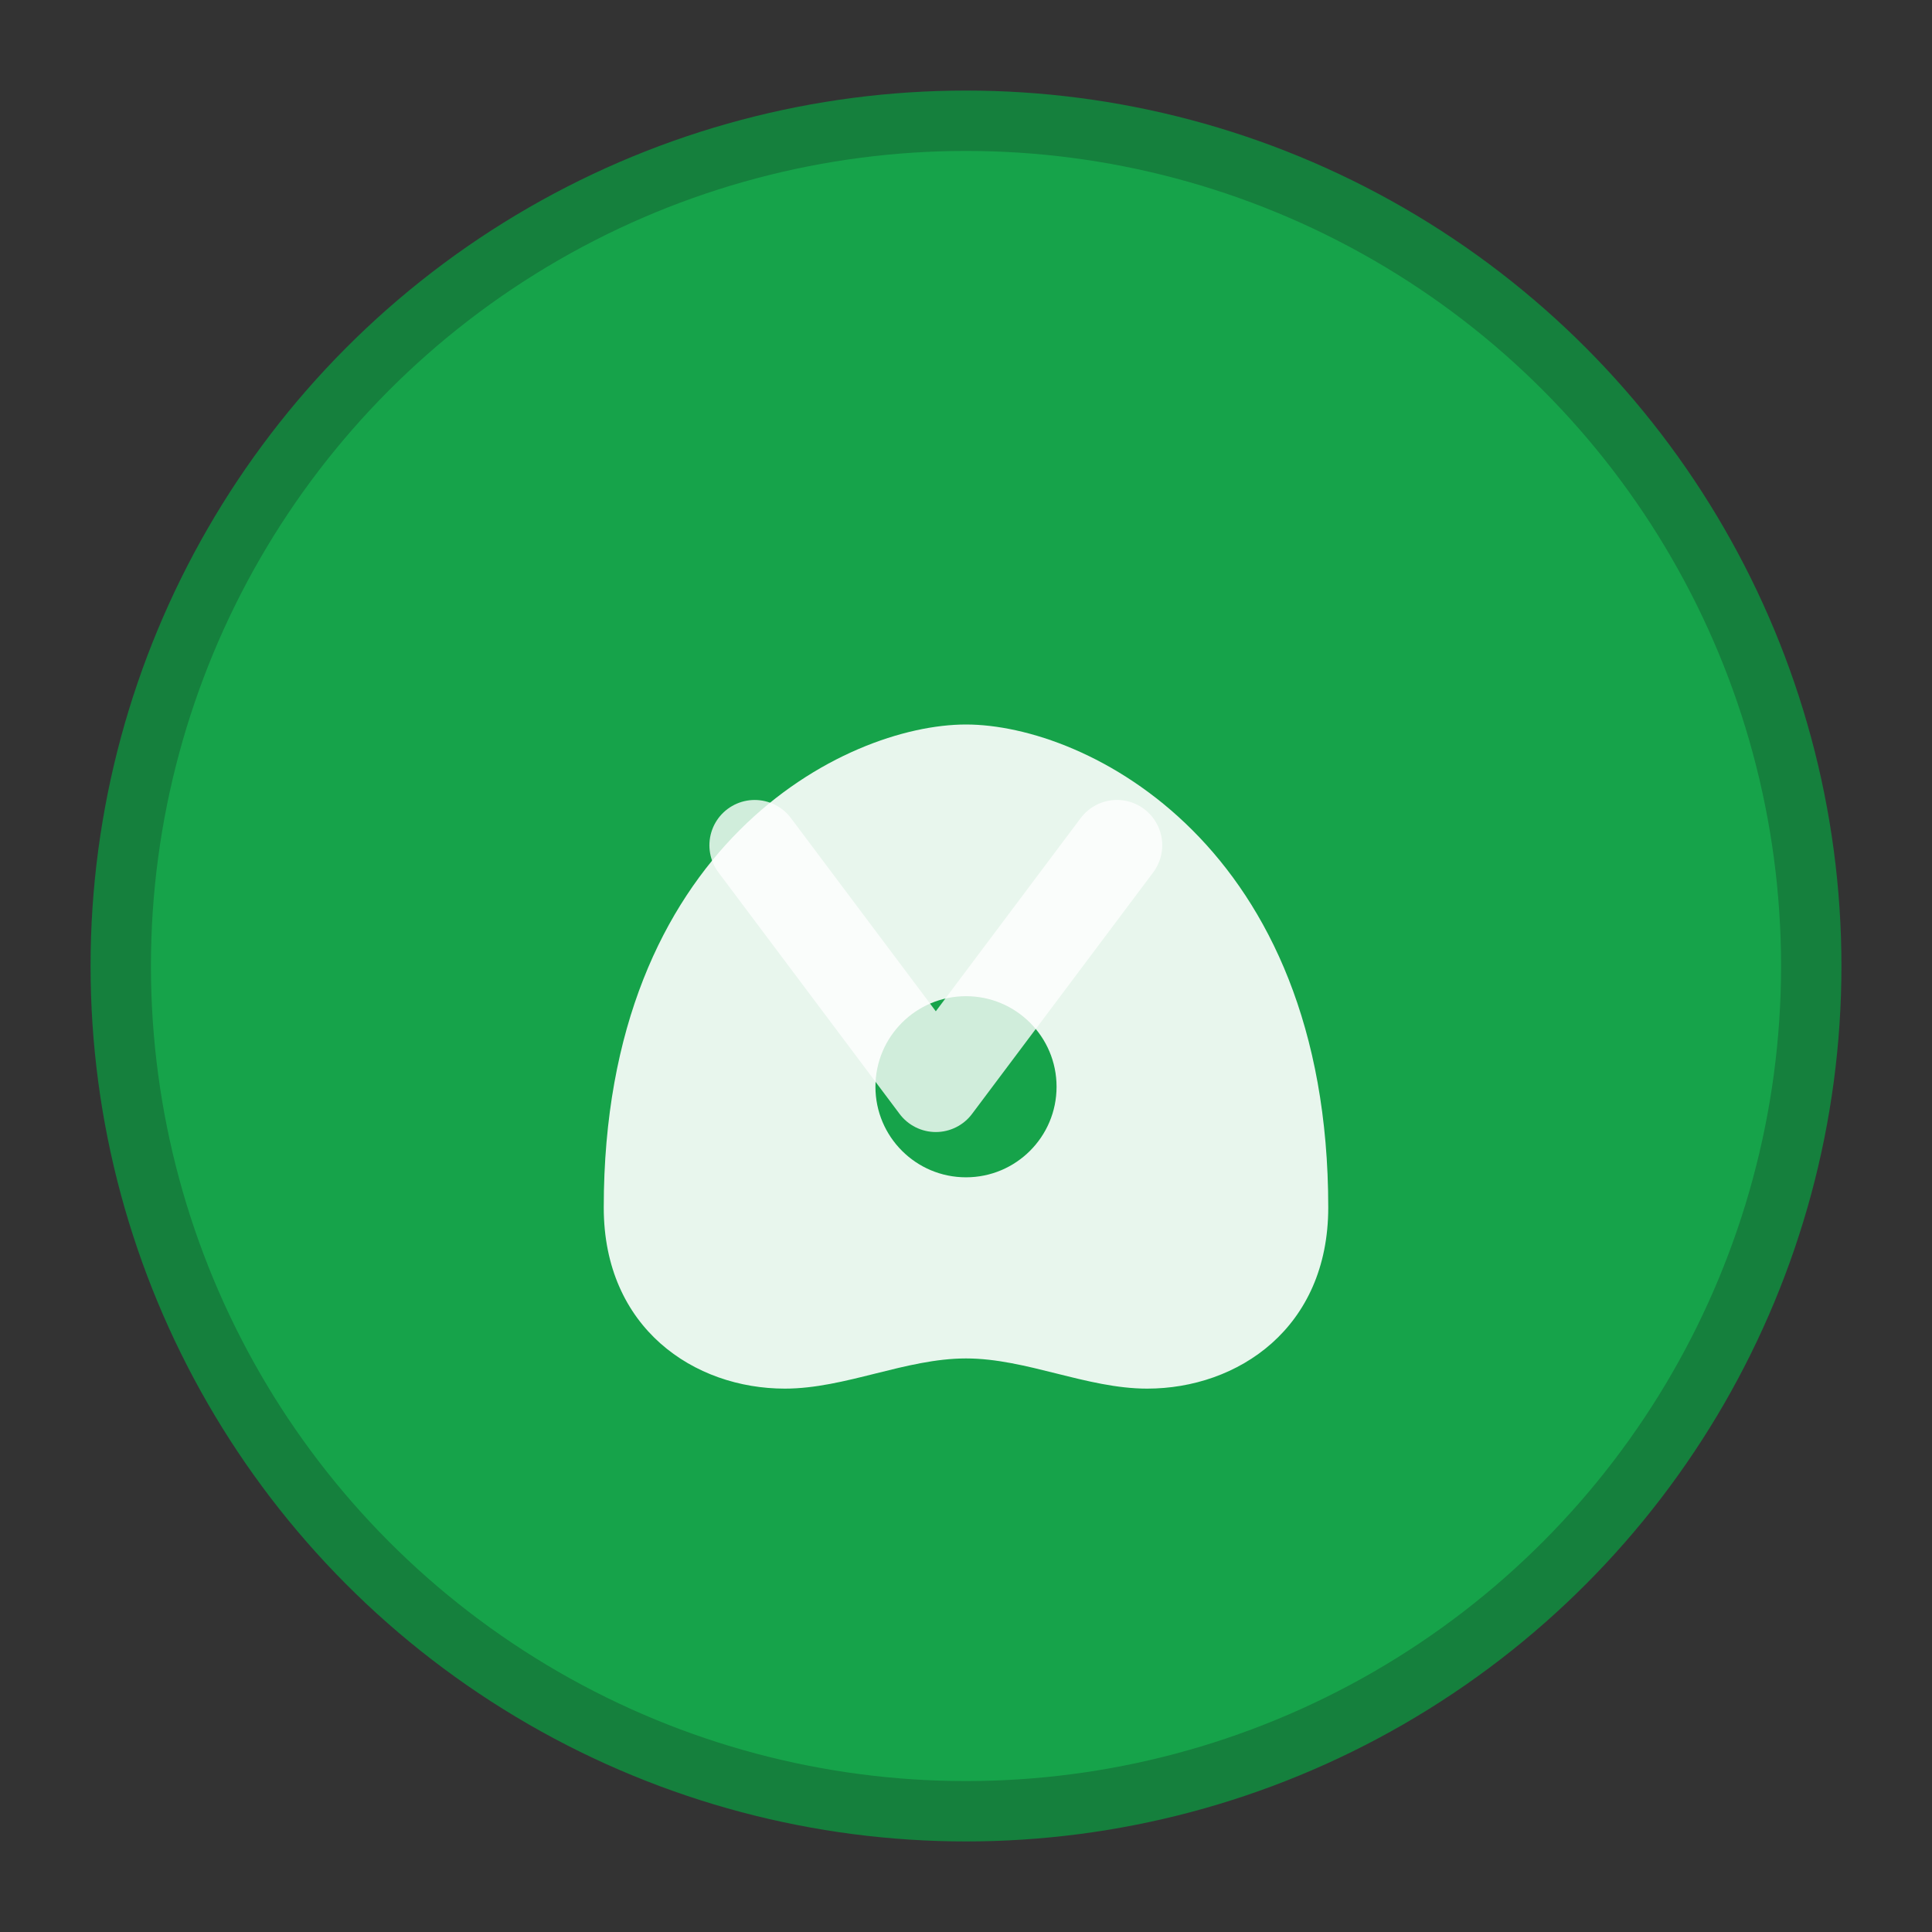 <svg width="32" height="32" viewBox="0 0 32 32" fill="none" xmlns="http://www.w3.org/2000/svg">
  <rect x="0" y="0" width="32" height="32" fill="#333333" stroke="none"/>
  <!-- Background circle -->
  <circle cx="16" cy="16" r="14" fill="#16a34a" stroke="#15803d" stroke-width="1"/>
  
  <!-- Stylized leaf/nutrition symbol -->
  <path d="M10 20c0-6 4-8 6-8s6 2 6 8c0 2-1.5 3-3 3-1 0-2-0.5-3-0.5s-2 0.5-3 0.5c-1.5 0-3-1-3-3z" fill="#ffffff" opacity="0.9"/>
  
  <!-- Small dot accent -->
  <circle cx="16" cy="18" r="1.5" fill="#16a34a"/>
  
  <!-- Letter N integrated -->
  <path d="M12.5 14l3 4 3-4" stroke="#ffffff" stroke-width="1.5" stroke-linecap="round" stroke-linejoin="round" fill="none" opacity="0.8"/>
</svg>